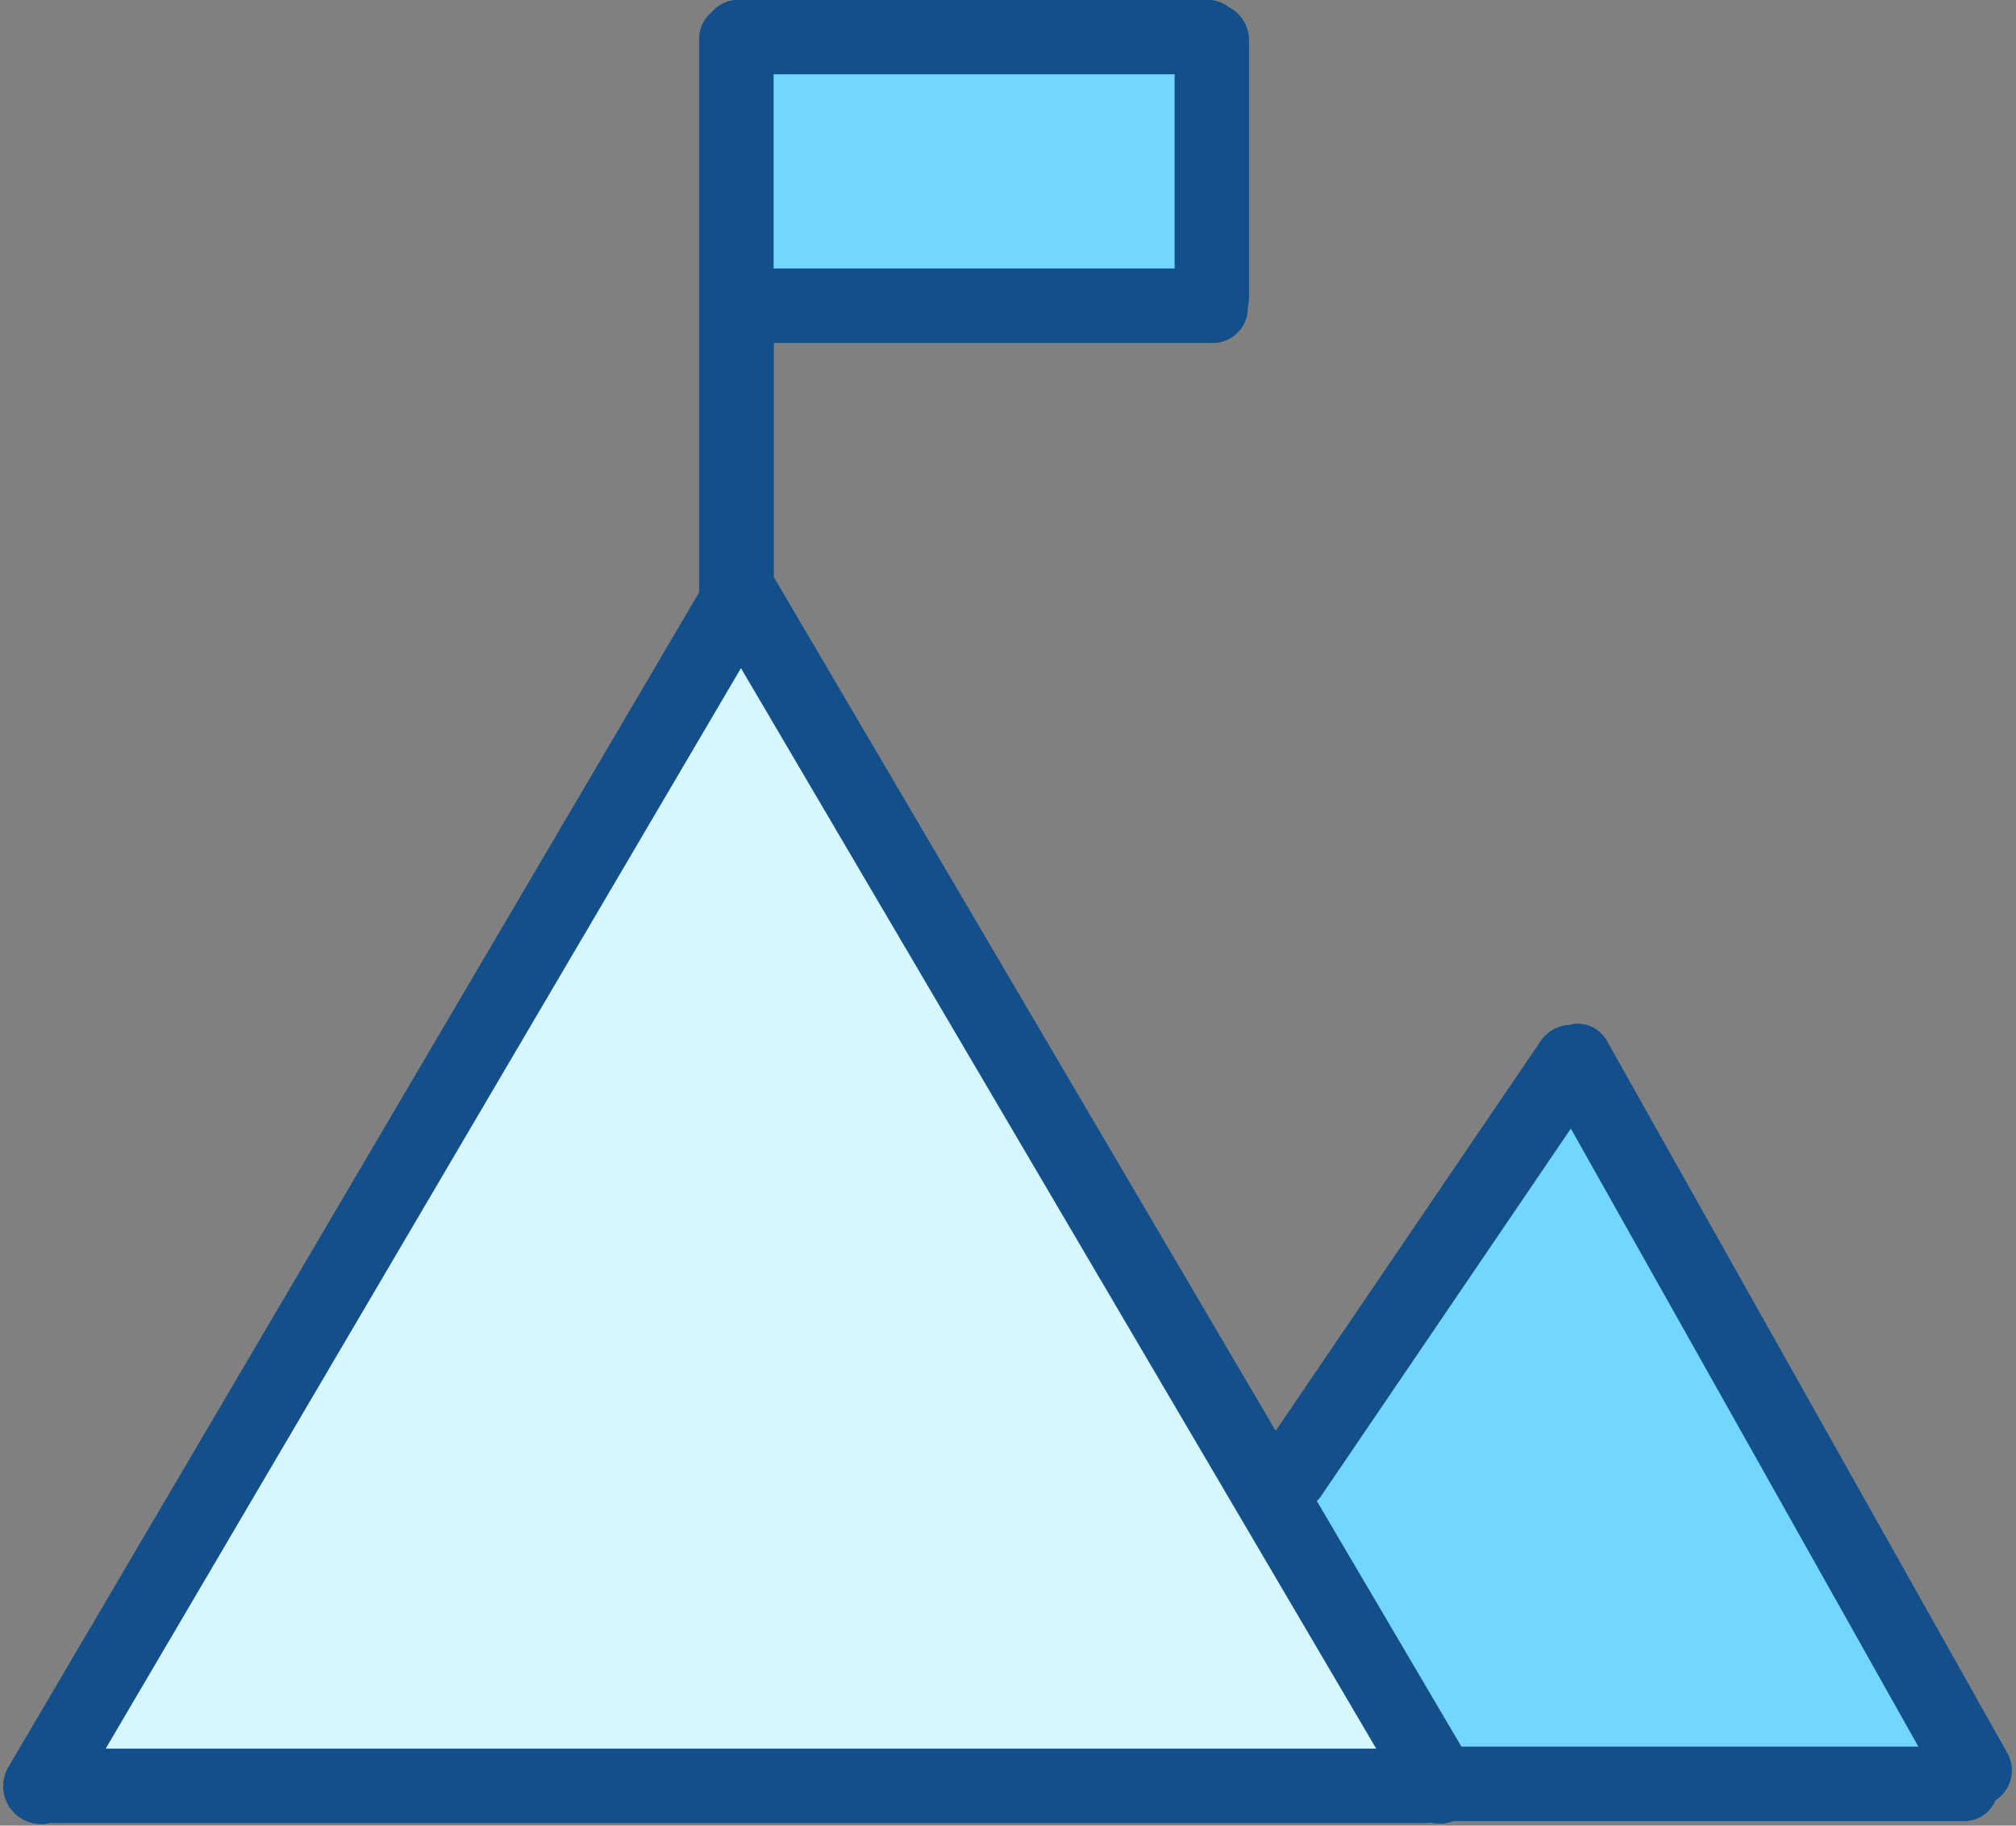 <?xml version="1.0" encoding="UTF-8"?><svg xmlns="http://www.w3.org/2000/svg" xmlns:xlink="http://www.w3.org/1999/xlink" height="73.7" preserveAspectRatio="xMidYMid meet" version="1.0" viewBox="-0.1 -0.0 81.4 73.7" width="81.4" zoomAndPan="magnify"><rect x="-0.1" y="-0.0" width="81.4" height="73.7" fill="#808080" stroke="none"/><g data-name="42"><g id="change1_1"><path d="M80.468,72.673a1.357,1.357,0,0,1-1.31.84H58.577a1.492,1.492,0,0,1-.91.06.767.767,0,0,1-.159.02H1.908a1.525,1.525,0,0,1-1.69-2.21l27.919-47.47V1.613a1.351,1.351,0,0,1,.5-1.11,1.365,1.365,0,0,1,1.11-.5H48.608a1.37,1.37,0,0,1,.889.28,1.5,1.5,0,0,1,.83,1.33v10.4a1.634,1.634,0,0,1-.049.38,1.412,1.412,0,0,1-1.451,1.45H31.137v9.45l20.271,34.48q5.34-7.86,10.689-15.72a1.47,1.47,0,0,1,1.15-.67,1.342,1.342,0,0,1,1.56.69l16.121,28.67A1.426,1.426,0,0,1,80.468,72.673Z" fill="#13508b"/></g><g id="change1_2"><path d="M80.928,70.743,64.807,42.073a1.342,1.342,0,0,0-1.56-.69,1.47,1.47,0,0,0-1.15.67q-5.34,7.86-10.689,15.72L31.137,23.293v-9.45h17.69a1.412,1.412,0,0,0,1.451-1.45,1.634,1.634,0,0,0,.049-.38V1.613A1.5,1.5,0,0,0,49.5.283,1.37,1.37,0,0,0,48.608,0H29.747a1.365,1.365,0,0,0-1.11.5,1.351,1.351,0,0,0-.5,1.11v22.3L.218,71.383a1.525,1.525,0,0,0,1.69,2.21h55.6a.767.767,0,0,0,.159-.02,1.492,1.492,0,0,0,.91-.06H79.158a1.357,1.357,0,0,0,1.31-.84A1.426,1.426,0,0,0,80.928,70.743ZM31.137,3h16.19v7.84H31.137ZM4.167,70.593l25.651-43.62,25.65,43.62Zm54.741-.08-5.84-9.92a1.056,1.056,0,0,0,.21-.25q5.024-7.38,10.049-14.78,7.022,12.48,14.031,24.95Z" fill="#13508b"/></g><g id="change2_1"><path d="M31.137,3h16.19v7.84H31.137Zm32.19,42.56Q58.3,52.958,53.278,60.343a1.056,1.056,0,0,1-.21.25l5.84,9.92h18.45Q70.351,58.048,63.327,45.563Z" fill="#72d6fe"/></g><g id="change3_1"><path d="M55.468,70.593H4.167l25.651-43.62Z" fill="#d7f7ff"/></g></g></svg>